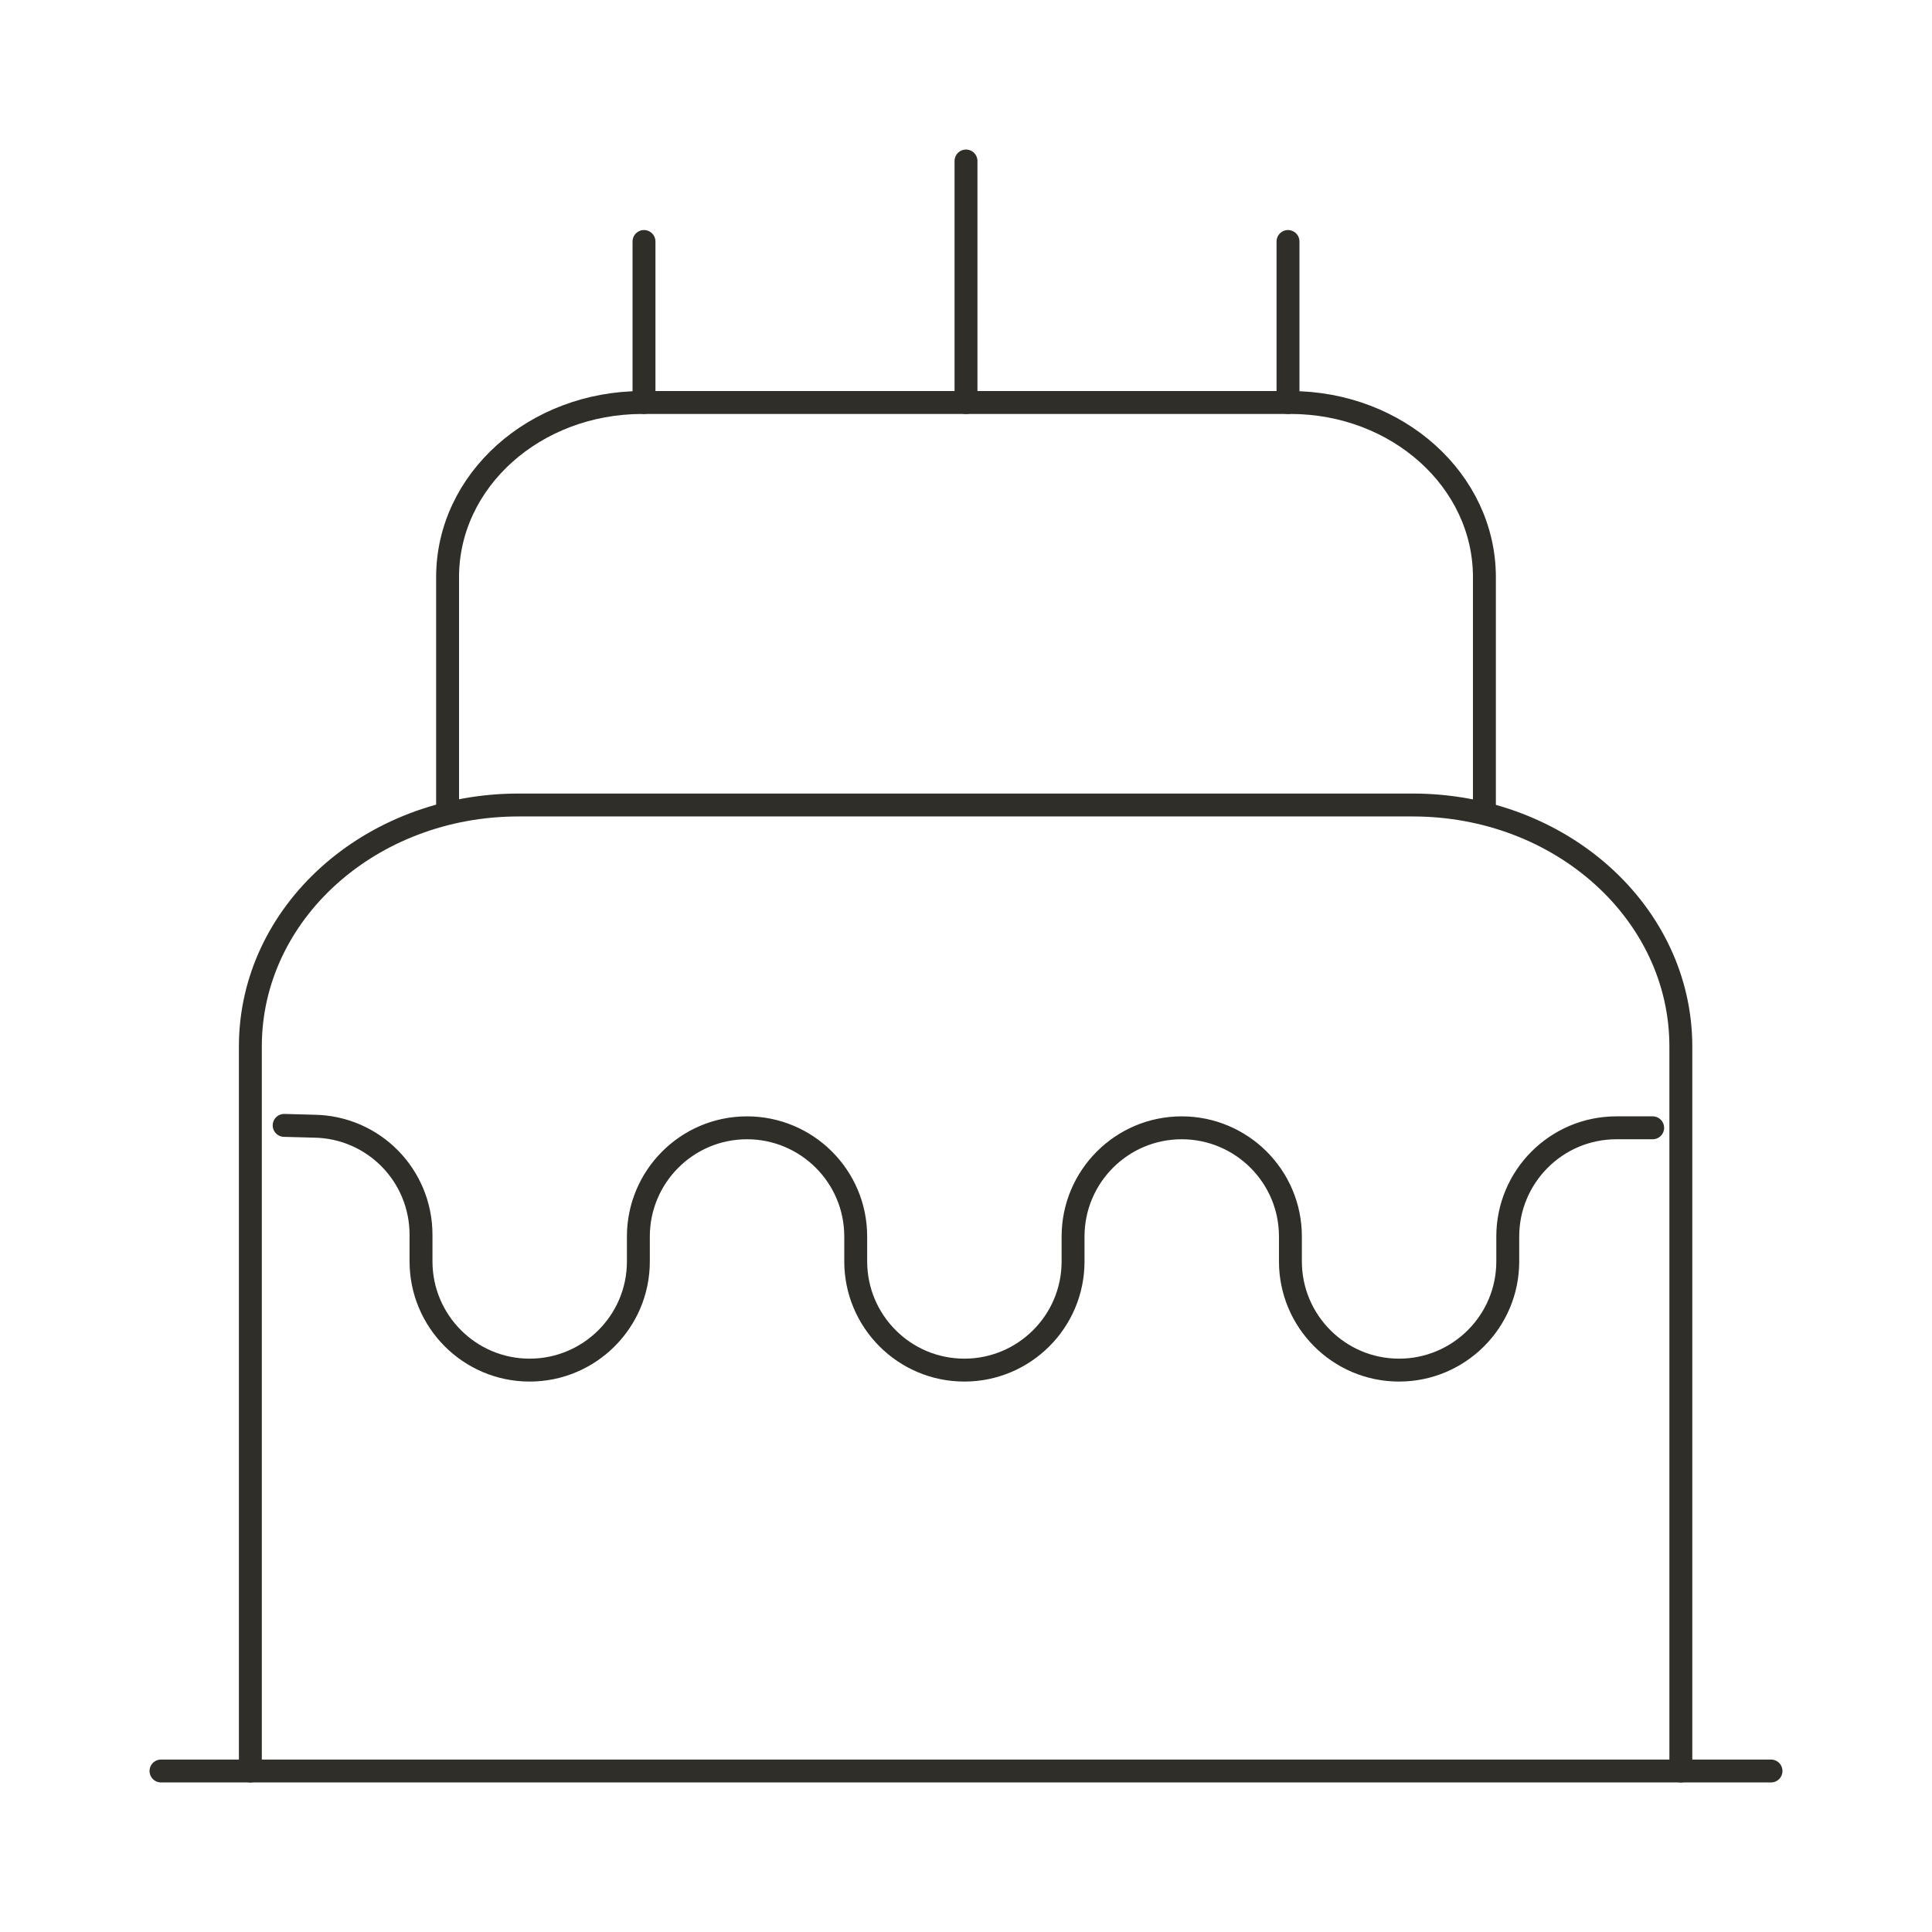 <?xml version="1.0" encoding="UTF-8"?> <svg xmlns="http://www.w3.org/2000/svg" width="253" height="253" viewBox="0 0 253 253" fill="none"><path d="M21.083 231.917H231.917" stroke="#302E29" stroke-width="3" stroke-linecap="round" stroke-linejoin="round"></path><path d="M32.785 231.917V137.042C32.785 119.542 48.492 105.417 67.888 105.417H185.006C204.403 105.417 220.11 119.542 220.11 137.042V231.917" stroke="#302E29" stroke-width="3" stroke-linecap="round" stroke-linejoin="round"></path><path d="M58.612 105.417V75.584C58.612 62.934 69.997 52.709 84.122 52.709H168.983C183.003 52.709 194.388 62.934 194.388 75.584V105.417" stroke="#302E29" stroke-width="3" stroke-linecap="round" stroke-linejoin="round"></path><path d="M37.212 147.373L41.113 147.478C48.913 147.583 55.133 153.908 55.133 161.709V165.188C55.133 172.989 61.458 179.419 69.364 179.419C77.165 179.419 83.596 173.094 83.596 165.188V161.92C83.596 154.119 89.921 147.689 97.827 147.689C105.628 147.689 112.058 154.014 112.058 161.92V165.188C112.058 172.989 118.383 179.419 126.289 179.419C134.09 179.419 140.52 173.094 140.52 165.188V161.92C140.52 154.119 146.845 147.689 154.752 147.689C162.553 147.689 168.983 154.014 168.983 161.92V165.188C168.983 172.989 175.308 179.419 183.214 179.419C191.015 179.419 197.445 173.094 197.445 165.188V161.92C197.445 154.119 203.77 147.689 211.677 147.689H216.42" stroke="#302E29" stroke-width="3" stroke-linecap="round" stroke-linejoin="round"></path><path d="M84.333 52.708V31.625" stroke="#302E29" stroke-width="3" stroke-linecap="round" stroke-linejoin="round"></path><path d="M168.667 52.708V31.625" stroke="#302E29" stroke-width="3" stroke-linecap="round" stroke-linejoin="round"></path><path d="M126.5 52.709V21.084" stroke="#302E29" stroke-width="3" stroke-linecap="round" stroke-linejoin="round"></path></svg> 